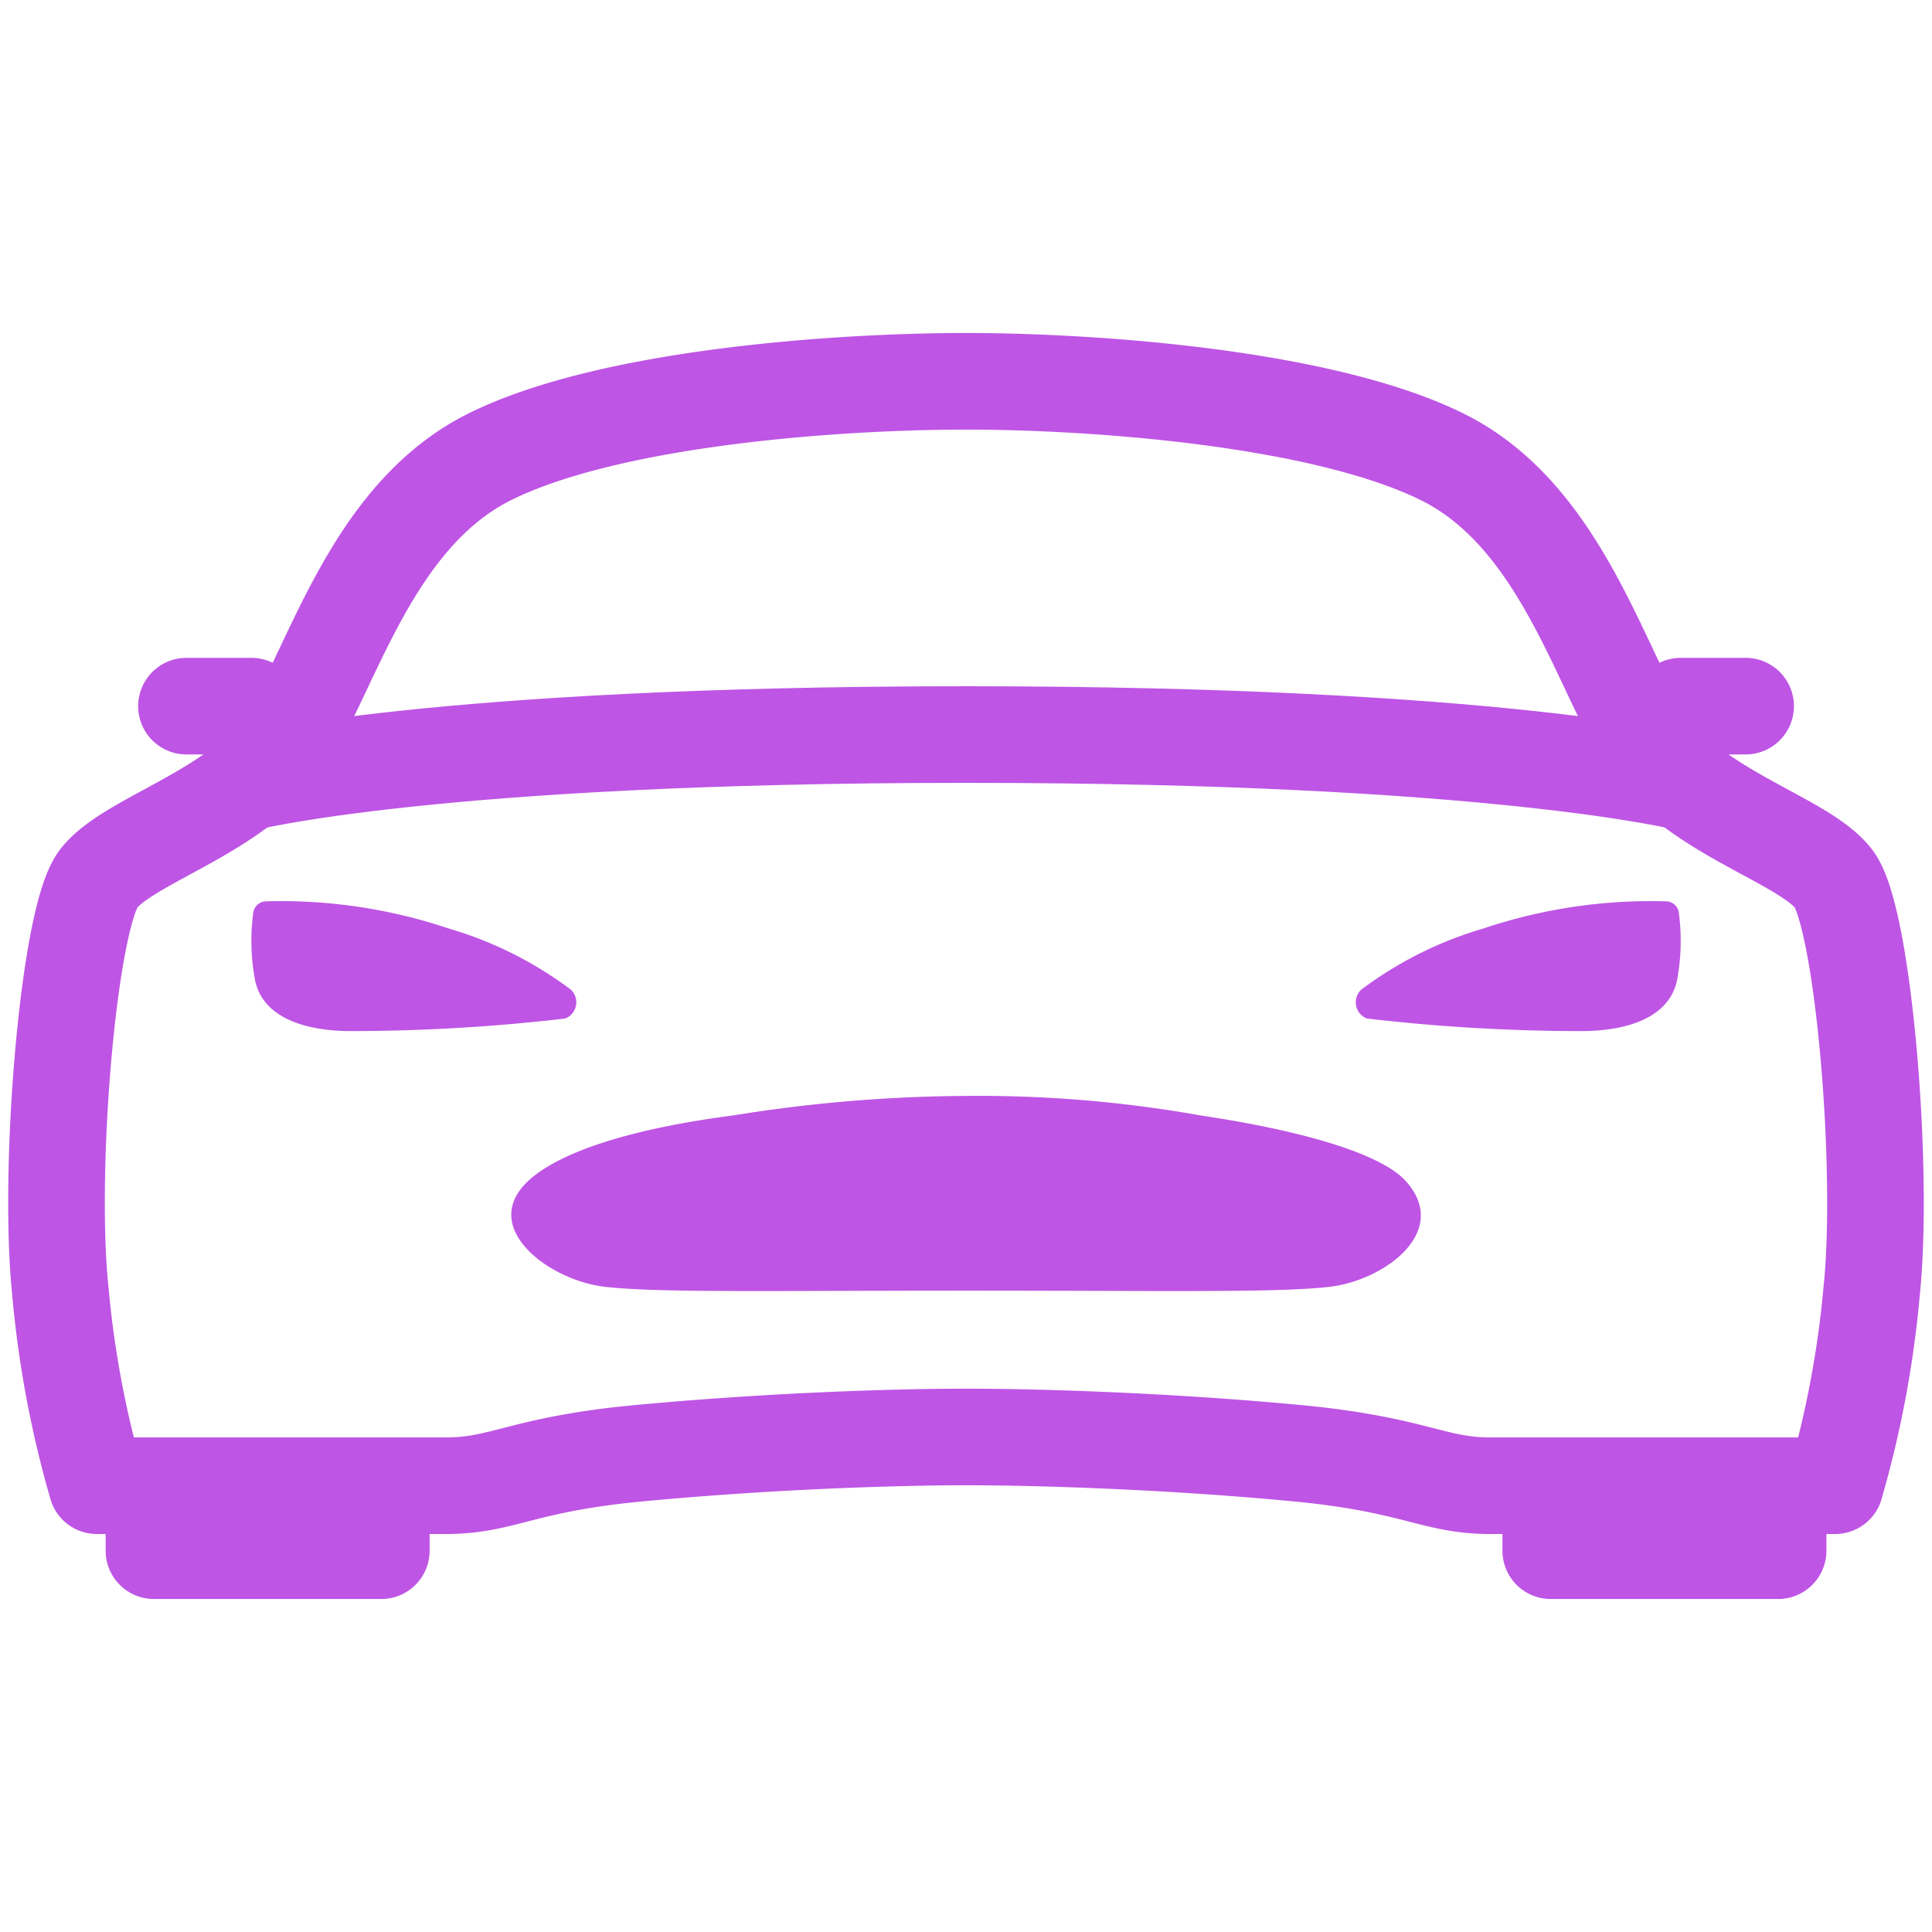 <?xml version="1.0" encoding="UTF-8"?> <svg xmlns="http://www.w3.org/2000/svg" width="80" height="80" viewBox="0 0 80 80"><g transform="translate(-702 -19851)"><rect width="80" height="80" transform="translate(702 19851)" fill="#fff"></rect><g transform="translate(672.338 19754.789)"><path d="M105.6,132.613c-1.232-1.636-5.811-2.762-7.748-5.706s-3.522-9.32-8.452-11.769S75.044,112,69.664,112s-14.8.673-19.732,3.132-6.515,8.83-8.452,11.769-6.515,4.076-7.748,5.711-2.1,11.978-1.572,17.049a42.545,42.545,0,0,0,1.513,8.07H48.133c2.367,0,3.137-.889,7.98-1.345,5.313-.5,10.525-.673,13.551-.673s8.407.168,13.716.673c4.842.459,5.637,1.345,7.98,1.345h14.291a42.546,42.546,0,0,0,1.513-8.07C107.692,144.591,106.821,134.249,105.6,132.613ZM93.875,157.732h9.415v2.69H93.875Zm-57.838,0h9.415v2.69H36.037Z" transform="translate(0 0)" fill="none" stroke="#be55e5" stroke-linecap="round" stroke-linejoin="round" stroke-width="4"></path><path d="M127.826,251.594c-.994-1.148-4.232-2.107-8.519-2.749a52.305,52.305,0,0,0-9.684-.809,62.026,62.026,0,0,0-9.686.809c-4.109.533-7.194,1.481-8.518,2.749-1.986,1.923.923,4.082,3.206,4.345,2.213.252,6.636.16,15.016.16s12.8.092,15.016-.16C126.937,255.661,129.637,253.652,127.826,251.594Zm11.282-11.115a.543.543,0,0,0-.521-.5,21.784,21.784,0,0,0-7.578,1.125,15.785,15.785,0,0,0-5.057,2.532.721.721,0,0,0,.234,1.194,76.509,76.509,0,0,0,8.881.521c1.781,0,3.618-.5,3.96-2.092A8.808,8.808,0,0,0,139.108,240.479Zm-59.038,0a.543.543,0,0,1,.521-.5,21.784,21.784,0,0,1,7.578,1.125,15.785,15.785,0,0,1,5.057,2.532.721.721,0,0,1-.234,1.194,76.508,76.508,0,0,1-8.881.521c-1.781,0-3.618-.5-3.96-2.092A8.811,8.811,0,0,1,80.07,240.479Z" transform="translate(-39.925 -106.445)" fill="#be55e5"></path><path d="M125.873,192h2.69M64,192h2.69m-.336,3.194s7.793-2.018,29.928-2.018,29.928,2.018,29.928,2.018" transform="translate(-26.618 -66.549)" fill="none" stroke="#be55e5" stroke-linecap="round" stroke-linejoin="round" stroke-width="4"></path></g></g></svg> 